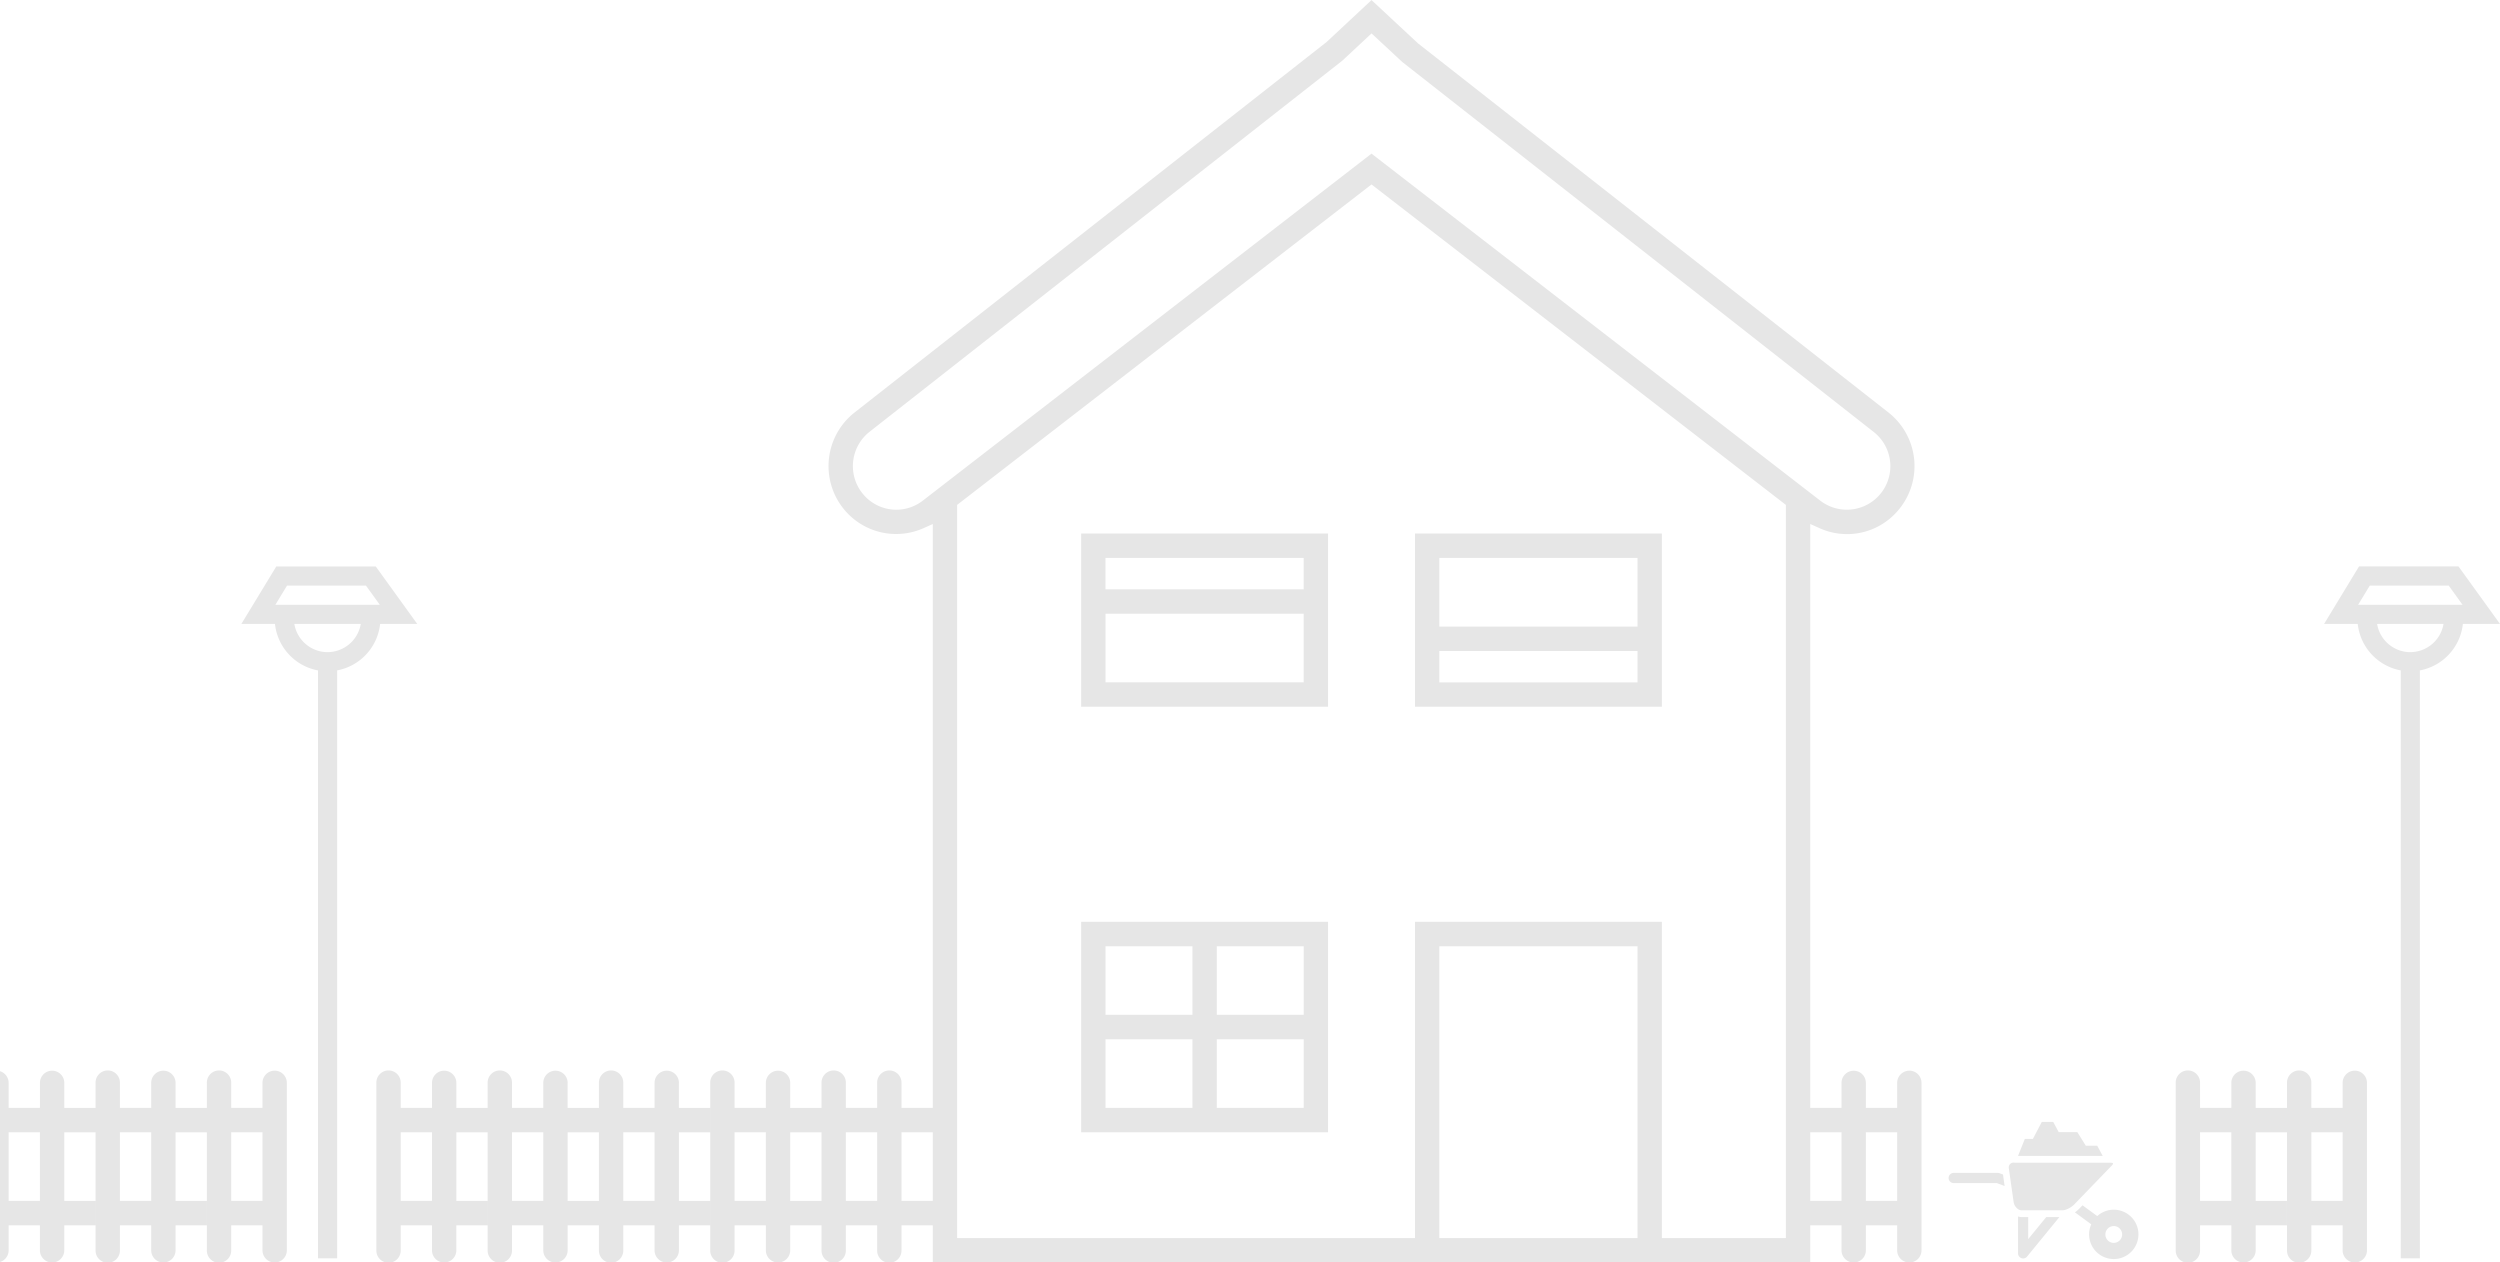 <svg xmlns="http://www.w3.org/2000/svg" width="470.5" height="237.593" viewBox="0 0 470.5 237.593">
<defs>
    <style>
      .cls-1 {
        fill-rule: evenodd;
        opacity: 0.1;
      }
    </style>
  </defs>
  <path id="illustration_left" class="cls-1" d="M463.512,538.612H470.5l-7.813-10.826H443.97l-6.576,10.826h6.331a9.987,9.987,0,0,0,8.095,8.745V658h3.6V547.357A9.987,9.987,0,0,0,463.512,538.612ZM445.991,531.4h14.86l2.6,3.609H443.8Zm7.627,12.525a6.357,6.357,0,0,1-6.247-5.308h12.5A6.358,6.358,0,0,1,453.618,543.92Zm-382.08-5.308h6.988l-7.813-10.826H52l-6.577,10.826H51.75a9.988,9.988,0,0,0,8.1,8.745V658h3.6V547.357A9.988,9.988,0,0,0,71.538,538.612ZM54.017,531.4h14.86l2.6,3.609H51.825Zm7.627,12.525a6.358,6.358,0,0,1-6.248-5.308h12.5A6.358,6.358,0,0,1,61.644,543.92ZM203.472,554.2h46.467V521.6H203.472V554.2Zm4.583-28.01h37.3V532.1h-37.3v-5.906Zm0,10.5h37.3v12.911h-37.3V536.7Zm-4.583,97.585h46.467V594.673H203.472v39.608ZM229,599.269h16.359v12.909H229V599.269Zm0,17.506h16.359v12.909H229V616.775Zm-20.942-17.506h16.359v12.909H208.055V599.269Zm0,17.506h16.359v12.909H208.055V616.775ZM312.763,521.6H266.3V554.2h46.465V521.6Zm-4.582,28.011h-37.3V543.7h37.3v5.909Zm0-10.5h-37.3V526.193h37.3V539.1Zm51.155,83.58a2.3,2.3,0,0,0-2.291,2.3v4.7h-5.889v-4.7a2.291,2.291,0,1,0-4.582,0v4.7h-5.888V519.8l1.69,0.761a12.567,12.567,0,0,0,14.522-2.946,12.825,12.825,0,0,0-1.485-18.79l-88.534-69.467-8.76-8.154-8.459,7.894-88.835,69.727a12.826,12.826,0,0,0-1.484,18.79,12.673,12.673,0,0,0,14.522,2.95l1.69-.761V629.688h-5.891v-4.7a2.292,2.292,0,1,0-4.583,0v4.7H159.19v-4.7a2.291,2.291,0,1,0-4.581,0V656.5a2.291,2.291,0,1,0,4.581,0v-4.7h5.889v4.7a2.292,2.292,0,1,0,4.583,0v-4.7h5.888v7H340.686v-7h5.888v4.7a2.291,2.291,0,1,0,4.582,0v-4.7h5.889v4.7a2.291,2.291,0,1,0,4.582,0V624.984A2.3,2.3,0,0,0,359.336,622.682ZM165.079,647.191H159.19v-12.91h5.889v12.91Zm10.471,0h-5.888v-12.91h5.888v12.91Zm132.631,7h-37.3V599.269h37.3v54.925Zm27.922,0h-23.34V594.673H266.3v59.521H180.132V516.207l0.467-.361L258.118,455.9,336.1,516.207V654.194ZM258.118,450.1L173.68,515.4a8.128,8.128,0,0,1-10.985-.914h0a8.219,8.219,0,0,1,.958-12.039l88.98-69.849,5.489-5.123,5.786,5.377,88.681,69.595A8.191,8.191,0,1,1,342.559,515.4l-1.405-1.085Zm88.456,197.088h-5.888v-12.91h5.888v12.91Zm10.471,0h-5.889v-12.91h5.889v12.91ZM148.717,624.984a2.291,2.291,0,1,0-4.582,0v4.7h-5.889v-4.7a2.291,2.291,0,1,0-4.581,0V656.5a2.291,2.291,0,1,0,4.581,0v-4.7h5.889v4.7a2.291,2.291,0,1,0,4.582,0v-4.7h5.889v-4.6h-5.889v-12.91h5.891v-4.593h-5.892v-4.7Zm-4.582,22.207h-5.889v-12.91h5.889v12.91Zm-16.362-22.207a2.291,2.291,0,1,0-4.582,0v4.7H117.3v-4.7a2.291,2.291,0,1,0-4.581,0V656.5a2.291,2.291,0,1,0,4.581,0v-4.7h5.889v4.7a2.291,2.291,0,1,0,4.582,0v-4.7h5.888v-4.6h-5.889v-12.91h5.891v-4.593h-5.892v-4.7Zm-4.582,22.207H117.3v-12.91h5.889v12.91Zm-16.362-22.207a2.291,2.291,0,1,0-4.582,0v4.7h-5.89v-4.7a2.291,2.291,0,1,0-4.581,0V656.5a2.291,2.291,0,1,0,4.581,0v-4.7h5.89v4.7a2.291,2.291,0,1,0,4.582,0v-4.7h5.888v-4.6h-5.889v-12.91h5.891v-4.593h-5.892v-4.7Zm-4.582,22.207h-5.89v-12.91h5.89v12.91ZM85.885,624.984a2.291,2.291,0,1,0-4.582,0v4.7H75.413v-4.7a2.291,2.291,0,1,0-4.581,0V656.5a2.291,2.291,0,1,0,4.581,0v-4.7H81.3v4.7a2.291,2.291,0,1,0,4.582,0v-4.7h5.888v-4.6H85.885v-12.91h5.891v-4.593H85.885v-4.7ZM81.3,647.191H75.413v-12.91H81.3v12.91Zm-29.61-24.506a2.3,2.3,0,0,0-2.291,2.3v4.7H43.513v-4.7a2.291,2.291,0,1,0-4.581,0V656.5a2.291,2.291,0,1,0,4.581,0v-4.7H49.4v4.7a2.291,2.291,0,1,0,4.582,0V624.984A2.3,2.3,0,0,0,51.692,622.685ZM49.4,647.191H43.513v-12.91H49.4v12.91ZM33.04,624.984a2.291,2.291,0,1,0-4.582,0v4.7H22.568v-4.7a2.291,2.291,0,1,0-4.581,0V656.5a2.291,2.291,0,1,0,4.581,0v-4.7h5.889v4.7a2.291,2.291,0,1,0,4.582,0v-4.7h5.888v-4.6H33.04v-12.91h5.891v-4.593H33.04v-4.7Zm-4.582,22.207H22.568v-12.91h5.889v12.91Zm414.716-24.506a2.3,2.3,0,0,0-2.291,2.3v4.7h-5.889v-4.7a2.291,2.291,0,1,0-4.581,0V656.5a2.291,2.291,0,1,0,4.581,0v-4.7h5.889v4.7a2.291,2.291,0,1,0,4.582,0V624.984A2.3,2.3,0,0,0,443.173,622.685Zm-2.291,24.506h-5.889v-12.91h5.889v12.91ZM424.52,624.984a2.291,2.291,0,1,0-4.582,0v4.7h-5.889v-4.7a2.291,2.291,0,1,0-4.581,0V656.5a2.291,2.291,0,1,0,4.581,0v-4.7h5.889v4.7a2.291,2.291,0,1,0,4.582,0v-4.7h5.888v-4.6H424.52v-12.91h5.891v-4.593H424.52v-4.7Zm-4.582,22.207h-5.889v-12.91h5.889v12.91ZM12.1,624.984a2.291,2.291,0,1,0-4.582,0v4.7H1.624v-4.7a2.3,2.3,0,0,0-2.291-2.3,2.3,2.3,0,0,0-2.291,2.3V656.5a2.3,2.3,0,0,0,2.291,2.3,2.3,2.3,0,0,0,2.291-2.3v-4.7H7.513v4.7a2.291,2.291,0,1,0,4.582,0v-4.7h5.888v-4.6H12.1v-12.91h5.891v-4.593H12.1v-4.7ZM7.513,647.191H1.624v-12.91H7.513v12.91ZM-8.849,624.984a2.3,2.3,0,0,0-2.292-2.3,2.3,2.3,0,0,0-2.29,2.3v4.7H-19.32v-4.7a2.3,2.3,0,0,0-2.291-2.3,2.3,2.3,0,0,0-2.291,2.3V656.5a2.3,2.3,0,0,0,2.291,2.3,2.3,2.3,0,0,0,2.291-2.3v-4.7h5.889v4.7a2.3,2.3,0,0,0,2.29,2.3,2.3,2.3,0,0,0,2.292-2.3v-4.7h5.888v-4.6H-8.849v-12.91h5.891v-4.593H-8.849v-4.7Zm-4.582,22.207H-19.32v-12.91h5.889v12.91Zm395.139,7.2v-4.153h-1.275a2.2,2.2,0,0,1-.638-0.107v6.941a0.957,0.957,0,0,0,.635.9,0.922,0.922,0,0,0,.321.057,0.952,0.952,0,0,0,.739-0.351l6.09-7.442h-2.474Zm-5.4-12.405a0.942,0.942,0,0,0-.336-0.061h-8.286a0.959,0.959,0,0,0,0,1.918H375.8l1.465,0.55-0.3-2.16Zm21.5,6.868a4.615,4.615,0,0,0-3.106,1.2l-2.773-2.03-0.658.684a5.927,5.927,0,0,1-.771.643l3.073,2.251A4.643,4.643,0,1,0,397.8,648.855Zm0,6.245a1.58,1.58,0,0,1-1.576-1.55c0-.011,0-0.023,0-0.034A1.578,1.578,0,0,1,397.359,652a1.546,1.546,0,0,1,.444-0.072A1.584,1.584,0,0,1,397.8,655.1Zm-0.418-14.5c0.493-.5.322-0.59-0.379-0.59H379.158a0.908,0.908,0,0,0-1.1,1.026l0.242,1.7,0.308,2.163,0.364,2.554a2,2,0,0,0,.842,1.3,1.125,1.125,0,0,0,.614.207h7.755a1.927,1.927,0,0,0,.5-0.081,3.623,3.623,0,0,0,.733-0.308,4.122,4.122,0,0,0,.933-0.681l0.571-.593Zm-2.69-3.787h-2.151l-1.594-2.558h-3.506l-1.035-1.918h-2.152l-1.673,3.2H381.07l-1.275,3.2h15.936Z" transform="translate(0 -421.188)"/>
</svg>
